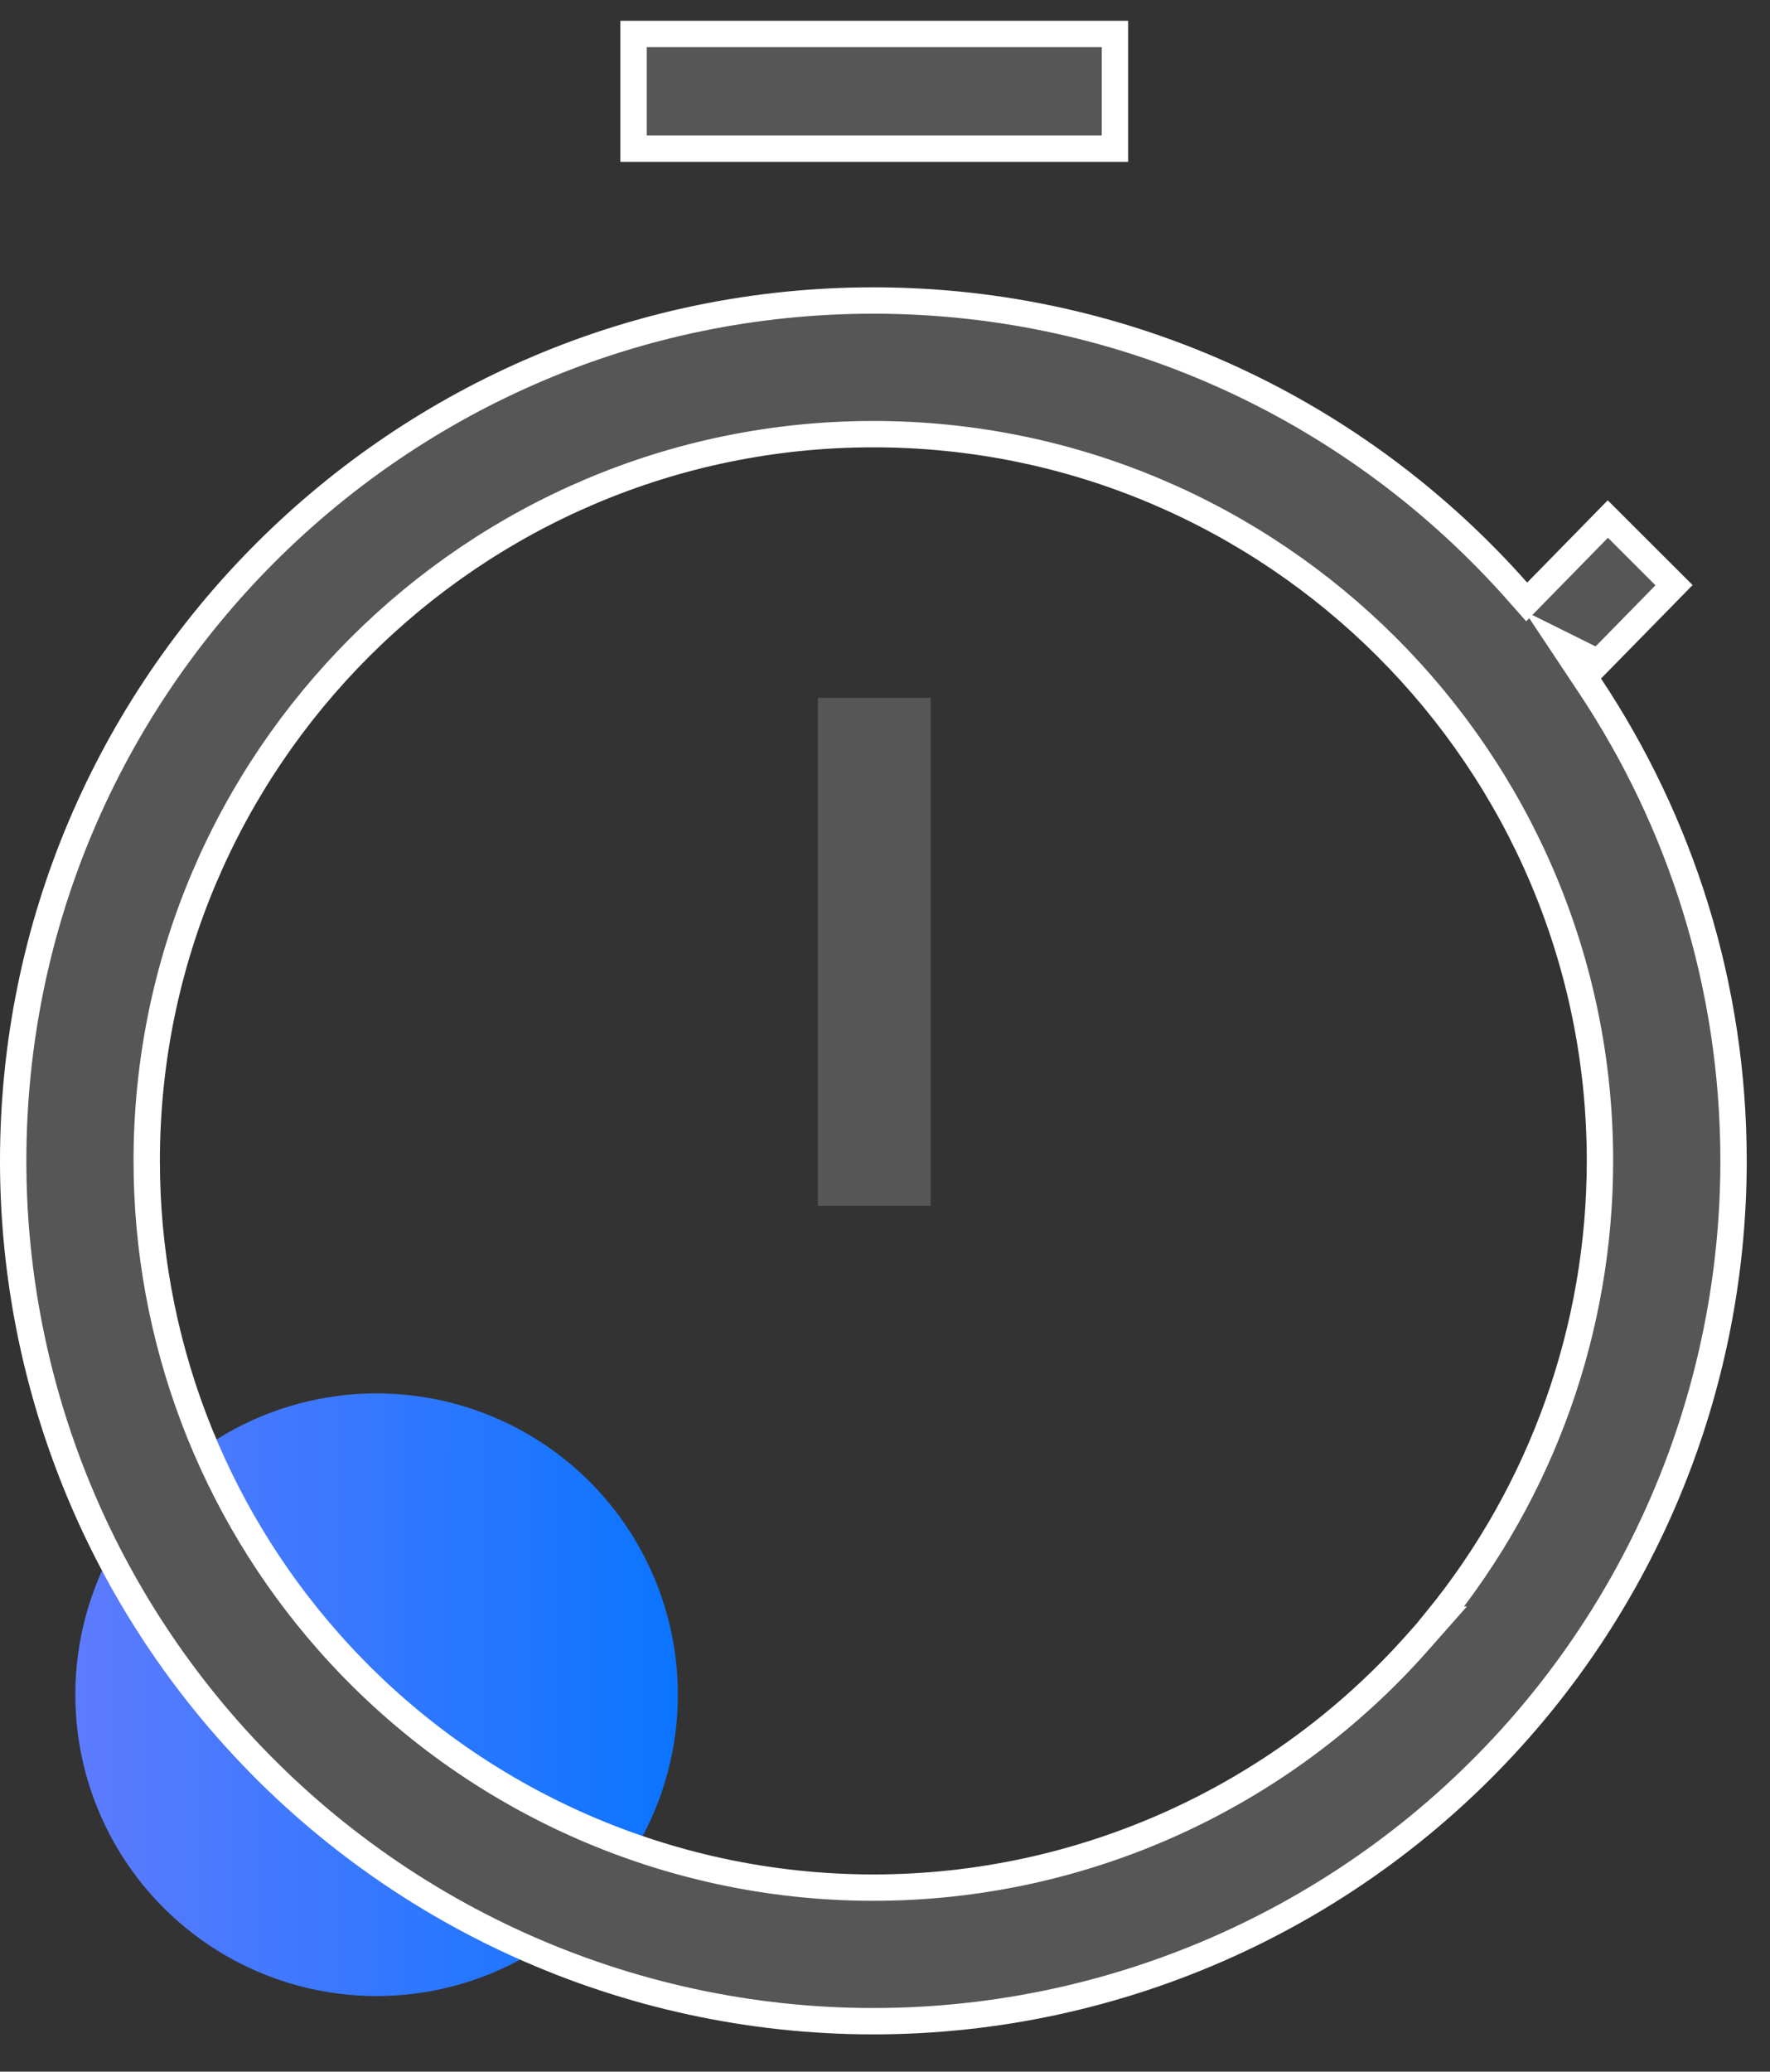 <svg width="47" height="55" viewBox="0 0 47 55" fill="none" xmlns="http://www.w3.org/2000/svg">
<rect x="0" y="0" width="47" height="55" fill="#333333" stroke="none"/>
<ellipse cx="10" cy="44.993" rx="8" ry="8" fill="url(#paint0_linear_6690_24842)"/>
<path d="M40.802 15.712L42.694 13.78L44.452 15.536L42.441 17.588L41.498 17.12L42.222 18.209C44.626 21.826 46.032 26.161 46.032 30.819C46.032 36.386 44.005 41.751 40.323 45.925L40.323 45.925C35.988 50.84 29.743 53.66 23.191 53.66C16.639 53.66 10.395 50.84 6.059 45.925C2.378 41.751 0.35 36.387 0.35 30.819C0.35 18.225 10.596 7.978 23.191 7.978C29.99 7.978 36.102 10.968 40.29 15.699L40.539 15.981L40.802 15.712ZM37.663 43.58L38.176 42.999H38.156C40.953 39.563 42.484 35.268 42.485 30.82C42.485 20.181 33.831 11.526 23.191 11.526C12.551 11.526 3.896 20.181 3.896 30.82C3.896 35.523 5.609 40.055 8.719 43.58C12.381 47.733 17.657 50.114 23.191 50.114C28.726 50.114 34 47.733 37.663 43.58Z" fill="#565656" stroke="white" stroke-width="0.7"/>
<path d="M21.716 18.529H24.712V32.013H21.716V18.529Z" fill="#565656"/>
<path d="M16.823 0.902H29.606V3.947H16.823V0.902Z" fill="#565656" stroke="white" stroke-width="0.7"/>
<defs>
<linearGradient id="paint0_linear_6690_24842" x1="2.138" y1="28.993" x2="18.371" y2="29.036" gradientUnits="userSpaceOnUse">
<stop stop-color="#5D7BFE"/>
<stop offset="1" stop-color="#0974FF"/>
</linearGradient>
</defs>
</svg>

